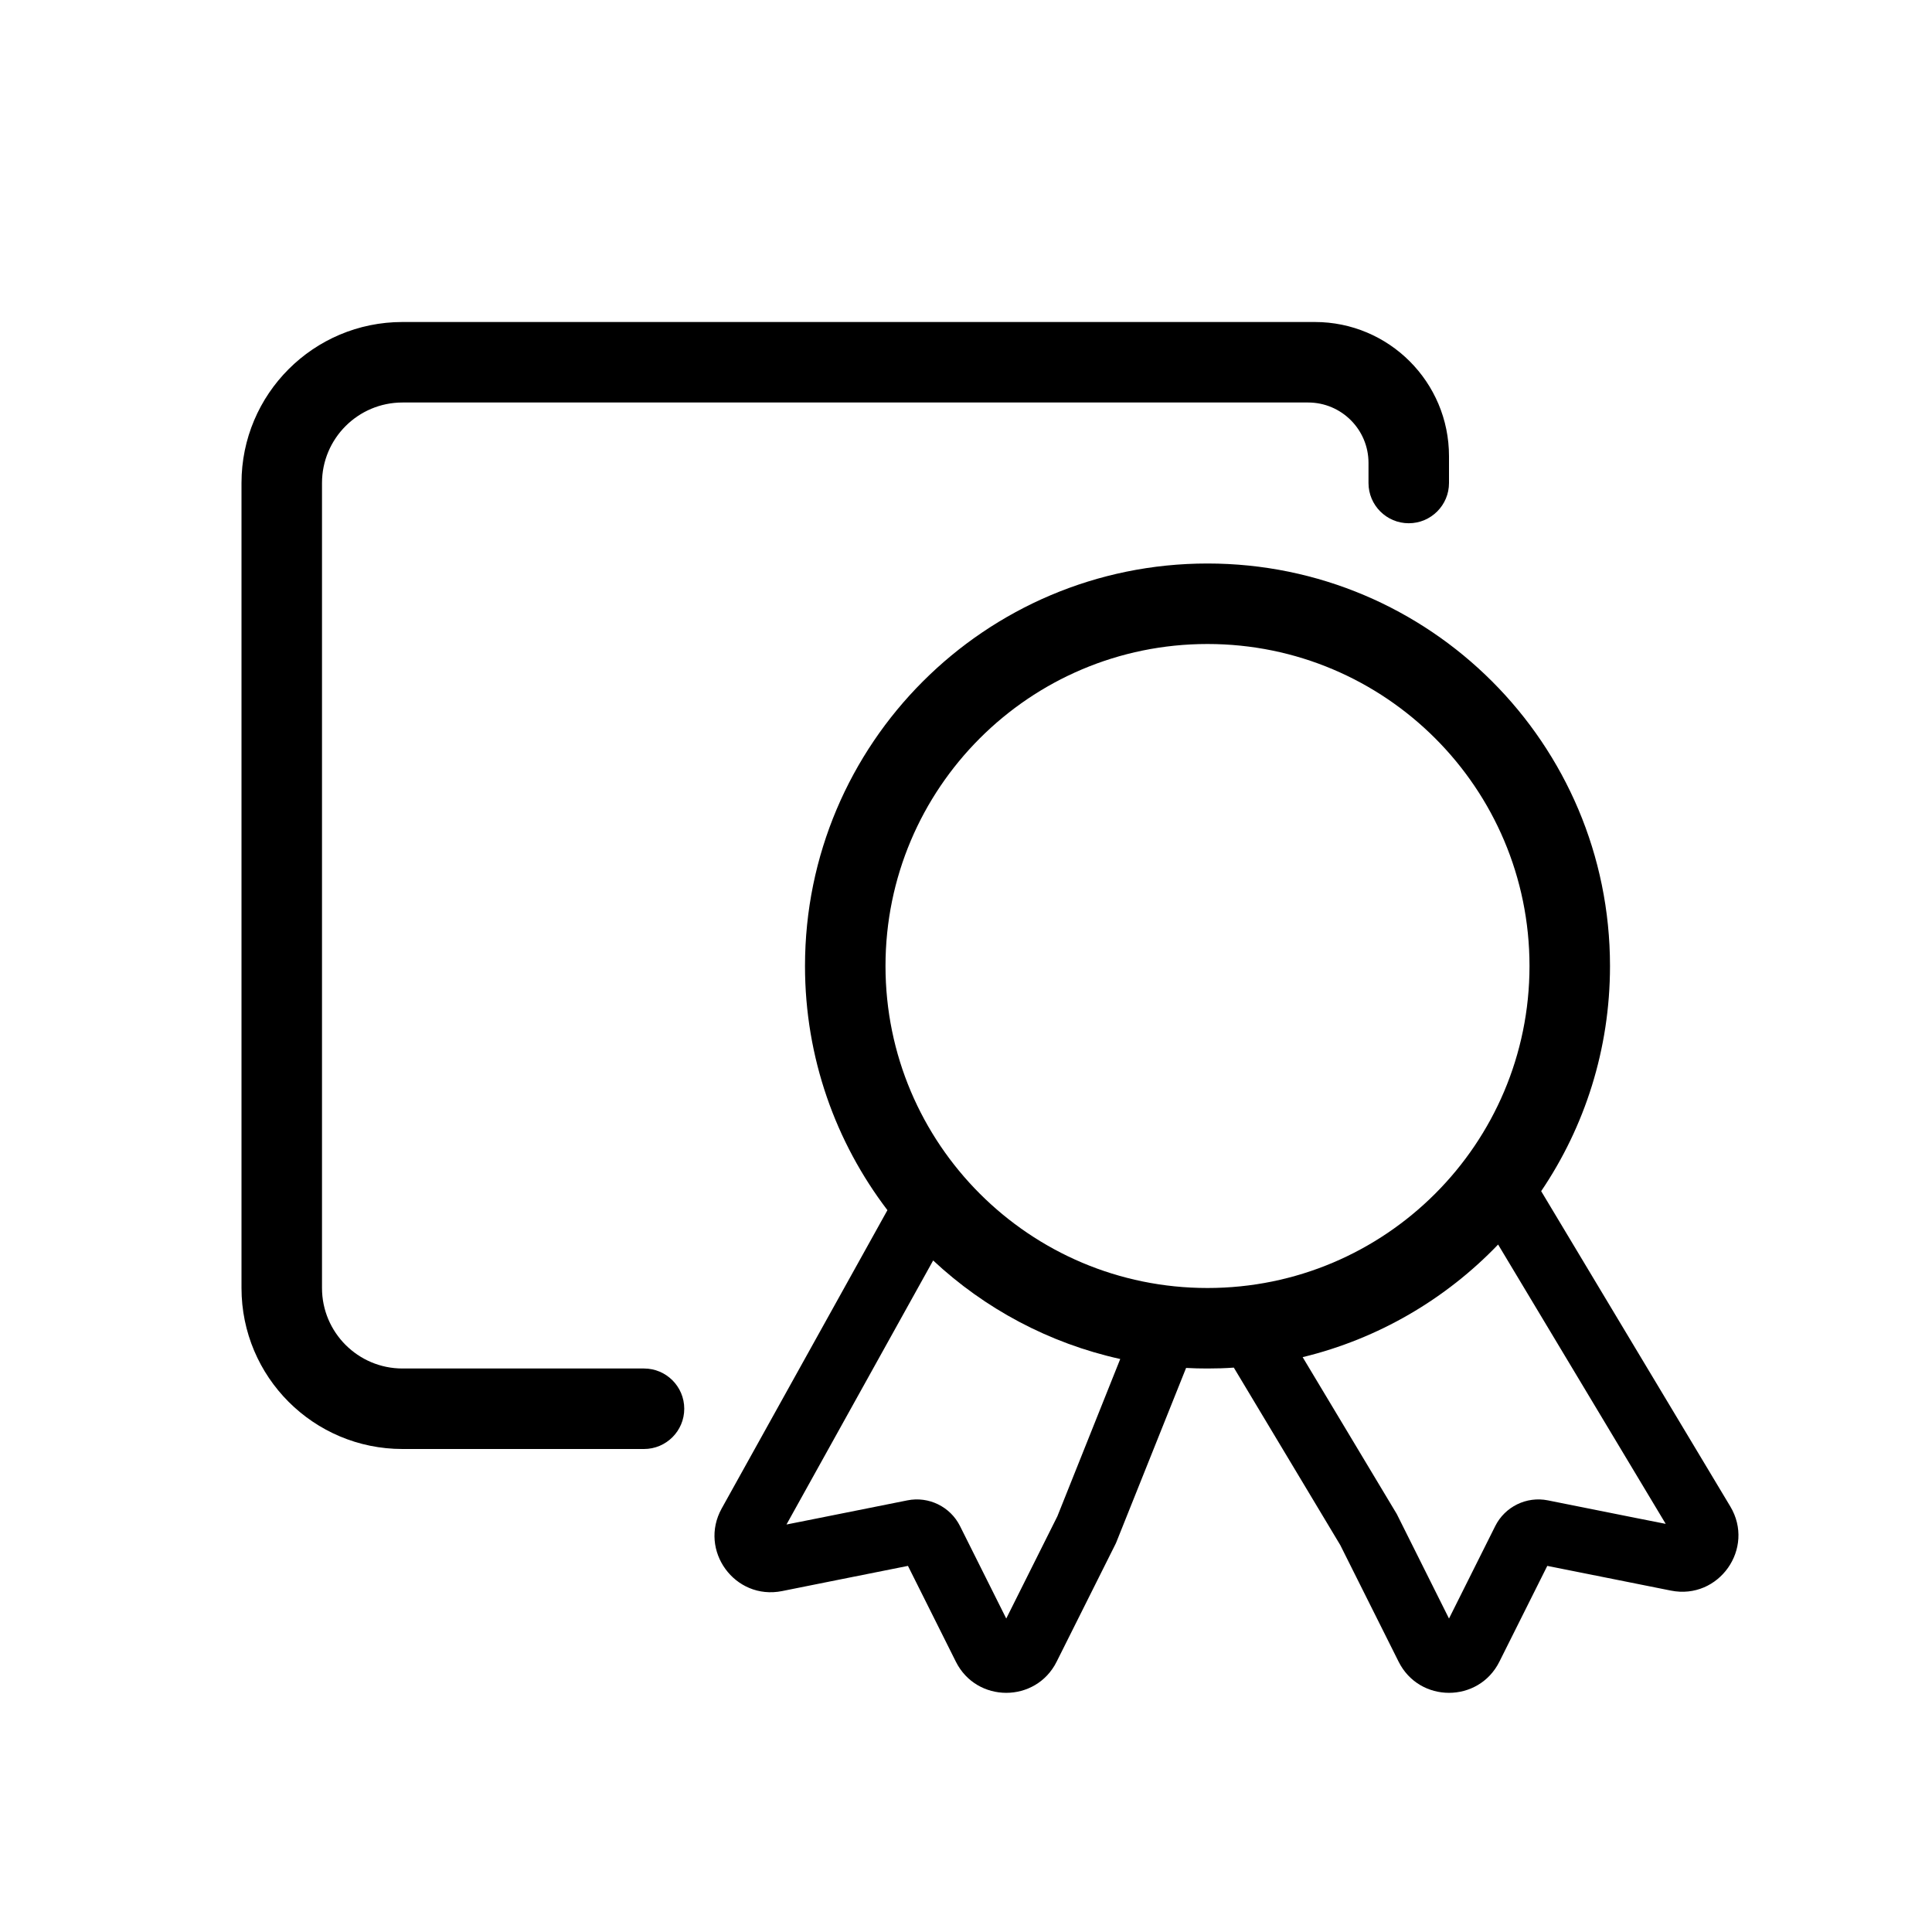 <svg viewBox="0 0 24 24" fill="none" xmlns="http://www.w3.org/2000/svg">
<g clip-path="url(#clip0_3435_8432)">
<path d="M18 5.667C18 4.746 17.254 4 16.333 4H5C3.895 4 3 4.895 3 6V16C3 17.105 3.895 18 5 18H8C8.276 18 8.5 17.776 8.5 17.5V17.5C8.5 17.224 8.276 17 8 17H5C4.448 17 4 16.552 4 16V6C4 5.448 4.448 5 5 5H16.25C16.664 5 17 5.336 17 5.75V6C17 6.276 17.224 6.5 17.5 6.5V6.5C17.776 6.5 18 6.276 18 6V5.667Z" fill="black"/>
<path fill-rule="evenodd" clip-rule="evenodd" d="M19.145 14.797C19.685 13.999 20 13.036 20 12C20 9.239 17.761 7 15 7C12.239 7 10 9.239 10 12C10 13.14 10.382 14.191 11.024 15.033L8.965 18.739C8.676 19.26 9.129 19.882 9.715 19.765L10.328 19.642L11.279 19.452L11.874 20.642C12.132 21.158 12.868 21.158 13.126 20.642L13.858 19.179L13.865 19.164L13.871 19.149L14.734 16.993C14.822 16.998 14.911 17 15 17C15.11 17 15.219 16.997 15.327 16.989L16.649 19.193L17.374 20.642C17.632 21.158 18.368 21.158 18.626 20.642L19.221 19.452L20.172 19.642L20.757 19.759C21.352 19.878 21.807 19.234 21.494 18.713L19.145 14.797ZM18.61 15.46C17.961 16.137 17.123 16.631 16.182 16.859L17.343 18.794L17.351 18.807L17.358 18.821L18 20.106L18.574 18.958C18.695 18.716 18.963 18.585 19.228 18.638L20.328 18.858L20.692 18.93L18.61 15.46ZM11.592 15.658C12.232 16.256 13.03 16.686 13.916 16.882L13.135 18.836L12.5 20.106L11.926 18.958C11.805 18.716 11.537 18.585 11.272 18.638L10.172 18.858L9.77 18.938L11.592 15.658ZM15 16C17.209 16 19 14.209 19 12C19 9.791 17.209 8 15 8C12.791 8 11 9.791 11 12C11 14.209 12.791 16 15 16Z" fill="black"/>
</g>
<defs>
<clipPath id="clip0_3435_8432">
<rect width="24" height="24" fill="white"/>
</clipPath>
</defs>
</svg>
